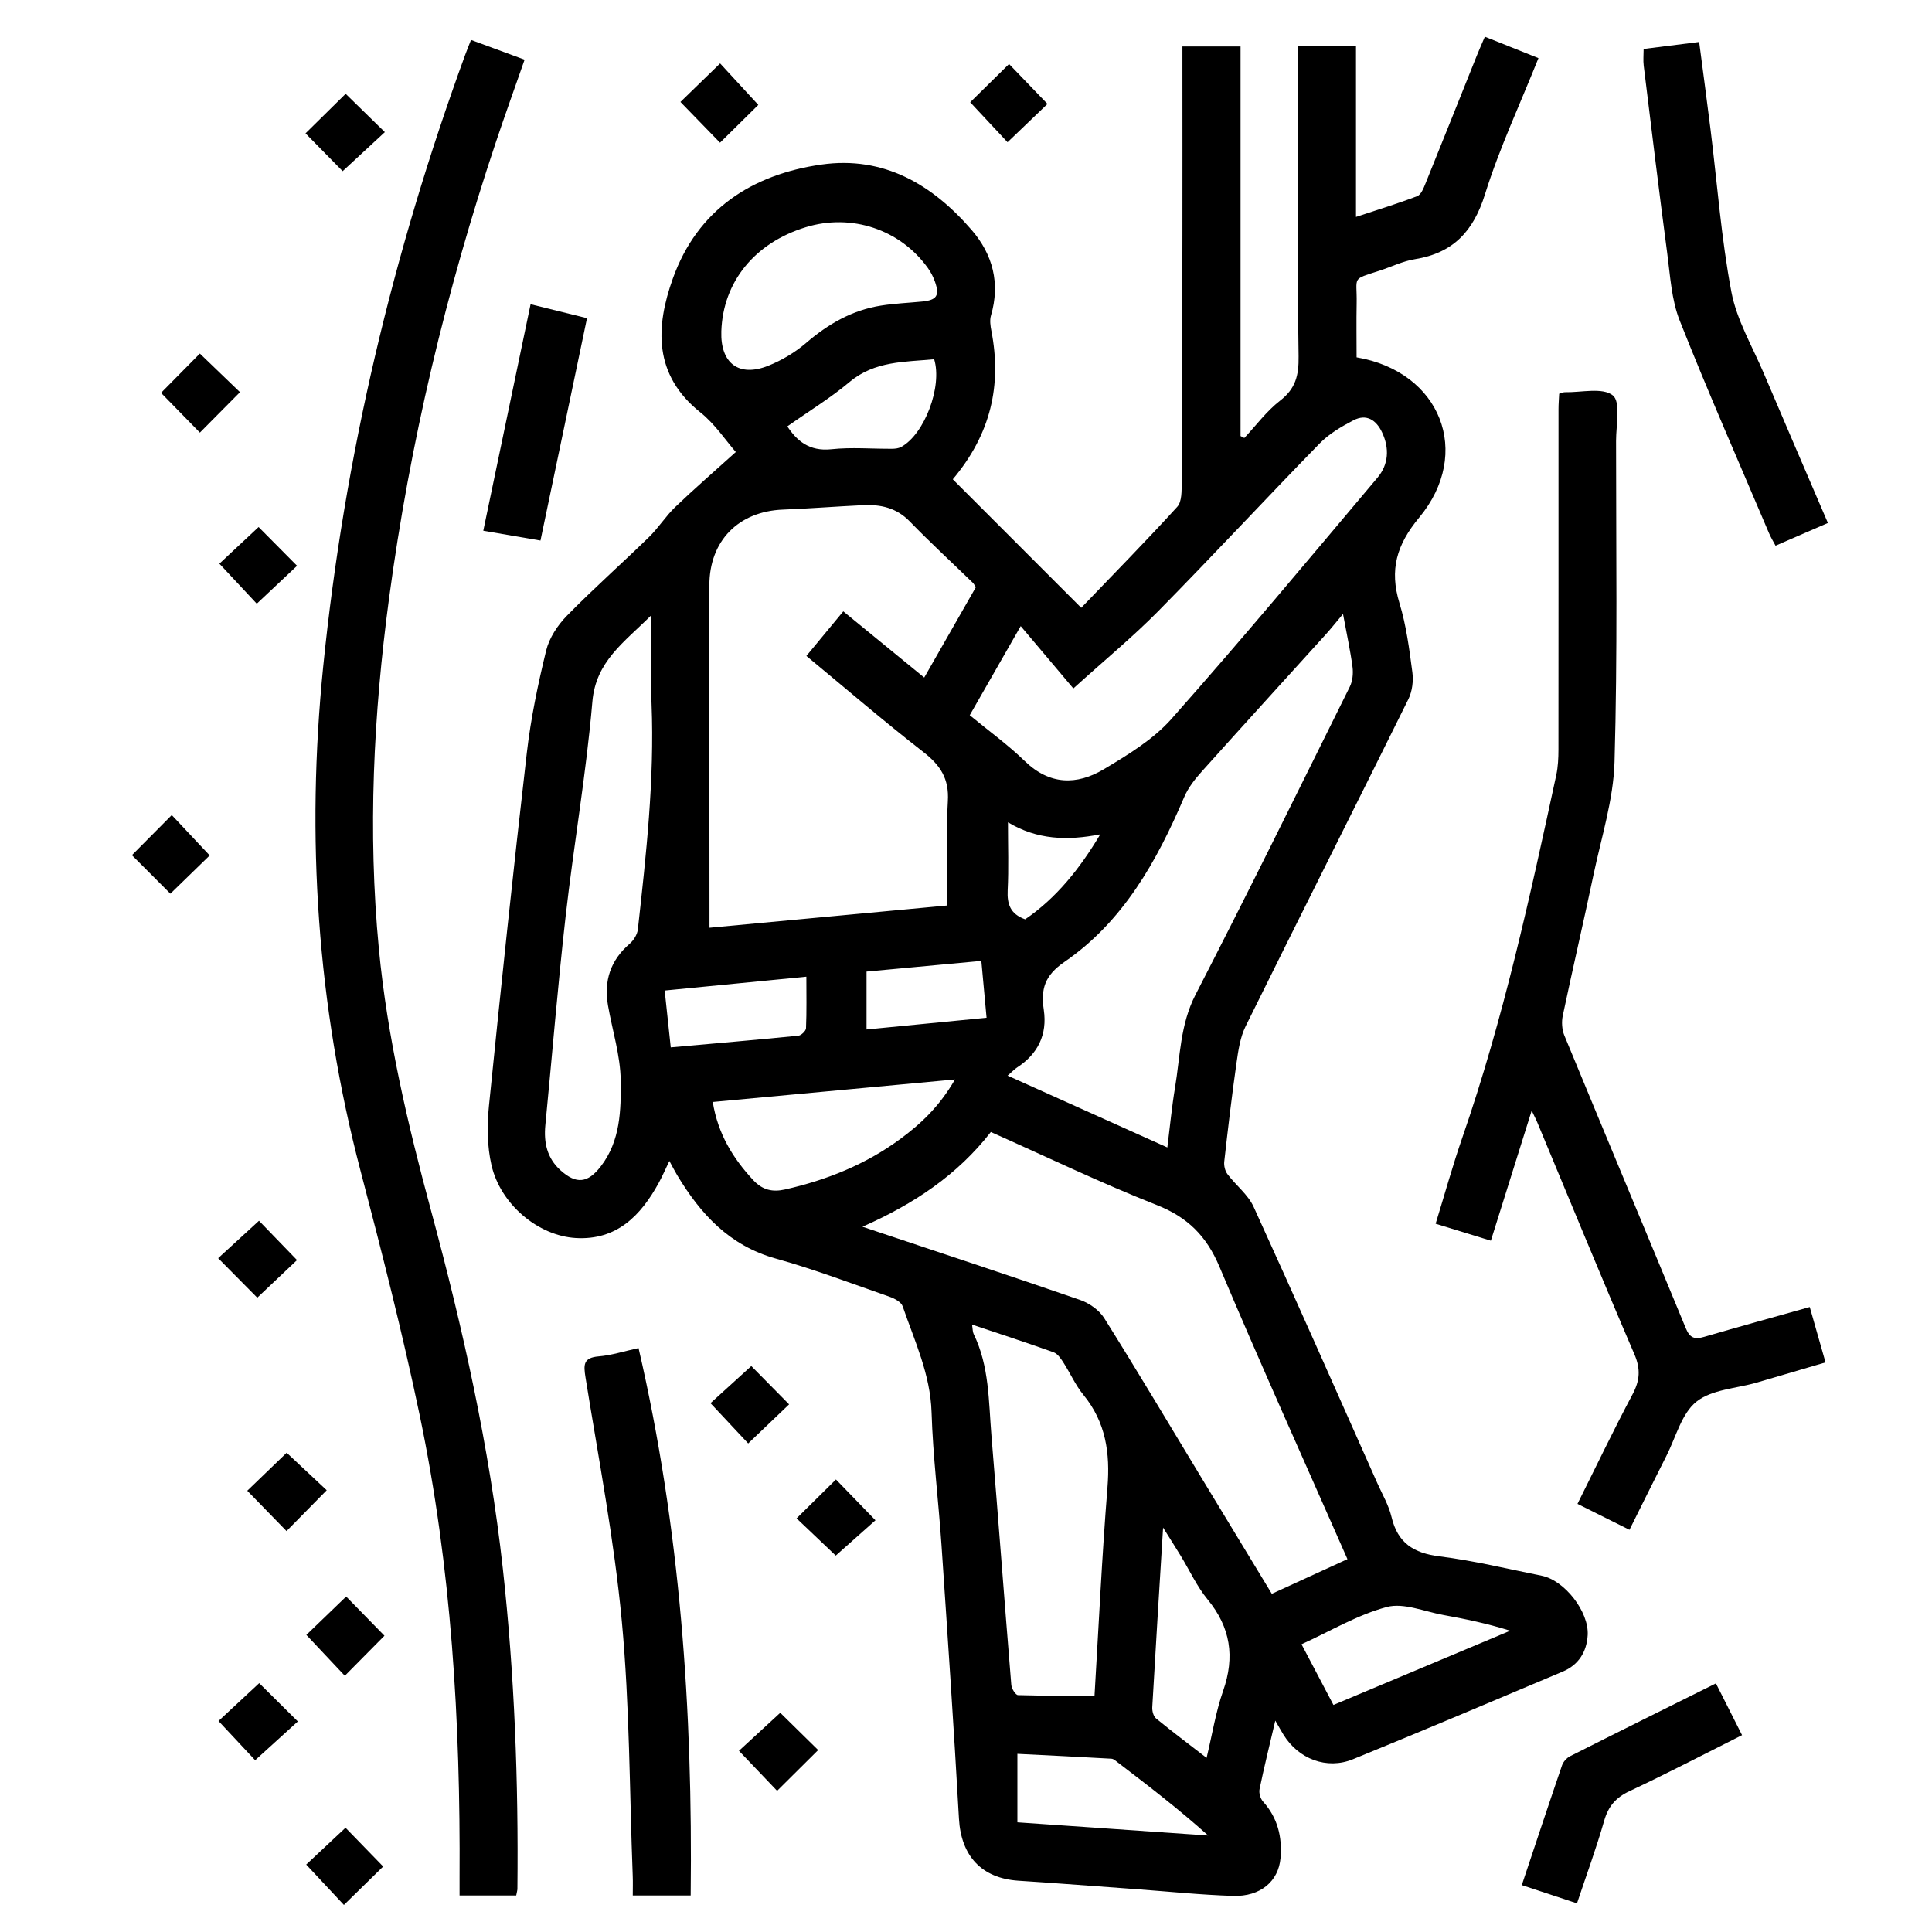 <?xml version="1.0" encoding="UTF-8"?><svg id="Calque_3" xmlns="http://www.w3.org/2000/svg" viewBox="0 0 1000 1000"><defs><style>.cls-1{stroke-width:0px;}</style></defs><g id="Calque_1"><path class="cls-1" d="m660.08,890.64c-3,12.83-5.8,24.08-8.14,35.43-.41,1.97.45,4.91,1.81,6.42,7.59,8.41,9.96,18.33,9.05,29.22-1.01,12.02-10.36,20.04-24.49,19.61-16.65-.51-33.26-2.25-49.89-3.46-20.43-1.48-40.85-3.07-61.28-4.4-19.14-1.25-29.7-12.9-30.78-32.09-2.64-47.24-5.85-94.44-9.04-141.64-1.55-22.92-4.43-45.77-5.14-68.71-.61-19.73-8.81-36.94-14.96-54.89-.75-2.19-4.19-4.03-6.77-4.93-19.56-6.82-38.99-14.22-58.91-19.77-24.01-6.7-38.97-23.06-51.09-43.26-1.27-2.11-2.37-4.32-3.98-7.26-2.06,4.26-3.63,7.92-5.53,11.39-9.31,16.96-21.77,29.73-42.87,28.5-19.6-1.15-39.05-17.52-43.68-37.72-2.23-9.73-2.34-20.35-1.34-30.36,6.15-61.08,12.6-122.13,19.64-183.11,2.06-17.79,5.75-35.48,10-52.89,1.59-6.53,5.93-13.11,10.72-18,13.74-14.03,28.48-27.07,42.55-40.78,4.9-4.78,8.61-10.78,13.55-15.51,9.61-9.22,19.69-17.95,31.35-28.47-5.13-5.85-10.74-14.46-18.37-20.53-24.36-19.42-23.19-44.26-14.21-69.32,12.71-35.47,40.75-53.79,76.88-58.94,32.23-4.59,57.48,10.33,77.84,33.96,10.88,12.62,14.8,27.57,9.92,44.21-.71,2.42-.28,5.34.22,7.92,5.42,28.01-.19,53.27-19.97,76.82,22,22.01,43.96,43.99,66.47,66.51,17.12-17.84,33.76-34.74,49.71-52.28,2.44-2.69,2.26-8.3,2.28-12.57.25-42.64.32-85.29.39-127.93.05-29.35,0-58.71,0-88.06v-9.69h30.09v201.64c.65.33,1.3.67,1.95,1,6.1-6.51,11.53-13.9,18.49-19.3,8.04-6.23,9.75-13.01,9.6-22.99-.75-50.39-.34-100.79-.33-151.19,0-2.98,0-5.95,0-9.4h30.04v88.46c11.6-3.85,21.79-6.94,31.7-10.76,2-.77,3.3-4.15,4.29-6.59,8.93-22.02,17.71-44.11,26.55-66.16,1.22-3.05,2.57-6.04,4.16-9.77,9.28,3.71,18.17,7.26,27.74,11.08-9.52,23.82-20.23,46.65-27.68,70.49-6,19.2-16.5,30.42-36.28,33.59-6.19.99-12.06,3.91-18.1,5.88-15.09,4.92-11.76,2.76-12.04,17.02-.18,9.35-.03,18.71-.03,27.9,43.47,7.36,60.2,49.48,32.37,82.96-11.69,14.06-15.42,27.04-10.19,44.21,3.53,11.56,5.1,23.79,6.69,35.83.6,4.51-.07,9.9-2.07,13.95-27.93,56.47-56.31,112.73-84.21,169.21-2.84,5.74-3.83,12.59-4.75,19.05-2.42,16.97-4.42,34.01-6.34,51.05-.24,2.11.4,4.84,1.66,6.51,4.35,5.79,10.63,10.56,13.54,16.92,21.7,47.51,42.77,95.3,64.02,143.01,2.59,5.81,5.93,11.46,7.37,17.56,3.19,13.44,11.43,18.68,24.79,20.35,17.78,2.22,35.31,6.5,52.92,10.03,11.86,2.37,24.53,18.63,23.81,30.76-.51,8.71-4.76,15.41-12.87,18.84-36.15,15.27-72.3,30.57-108.63,45.39-13.59,5.54-28.24-.17-35.97-12.73-1.14-1.85-2.19-3.76-4.21-7.24Zm-154.98-586.74c-.87-1.3-1.11-1.82-1.5-2.2-10.93-10.59-22.13-20.91-32.72-31.82-6.84-7.05-15.03-8.84-24.13-8.41-13.82.65-27.62,1.76-41.44,2.29-23.04.88-38.13,16.15-38.14,39.2-.03,56.2.03,112.39.06,168.59,0,2.65,0,5.29,0,8.65,42.23-3.95,83.14-7.78,123.1-11.52,0-18.67-.79-36.4.28-54.01.7-11.63-3.87-18.57-12.63-25.39-20.48-15.93-40.16-32.88-60.59-49.77,6.51-7.87,12.62-15.25,19.1-23.08,14.19,11.6,27.77,22.72,41.89,34.27,9.15-16.01,17.89-31.31,26.73-46.79Zm-58.68,331.06c38.85,12.99,75.82,25.16,112.61,37.88,4.75,1.64,9.9,5.26,12.52,9.43,17.18,27.39,33.7,55.18,50.45,82.84,12,19.82,24.03,39.62,36.29,59.84,13.21-6.06,25.83-11.84,39.15-17.94-22.51-51.16-45.02-100.98-66.25-151.34-6.69-15.87-16.41-25.62-32.49-31.96-28.96-11.43-57.08-24.99-85.84-37.79-17.31,22.23-39.62,37.15-66.45,49.04Zm248.72-317.16c-3.8,4.52-6.32,7.7-9.04,10.7-21.33,23.58-42.77,47.07-63.99,70.75-3.57,3.98-7.08,8.42-9.15,13.28-14.18,33.26-31.59,64.47-62.04,85.38-10.27,7.05-12.24,14.07-10.65,24.85,1.86,12.65-2.99,22.7-13.8,29.75-1.28.83-2.35,1.99-4.94,4.23,28.09,12.63,55.04,24.75,82.69,37.18,1.4-11.18,2.32-21.09,3.96-30.88,2.7-16.21,2.64-32.7,10.62-48.19,27.22-52.82,53.45-106.15,79.85-159.38,1.46-2.94,1.85-6.88,1.42-10.18-1.11-8.48-2.96-16.86-4.92-27.49Zm-193.21,52.39c9.87,8.14,19.78,15.29,28.45,23.71,12.85,12.49,26.95,12.61,40.93,4.27,12.48-7.45,25.57-15.39,35.05-26.08,36.31-40.95,71.37-83.01,106.64-124.87,5.77-6.84,6.24-15.2,2.35-23.44-3.01-6.39-8.07-9.72-14.74-6.26-6.28,3.25-12.71,7.03-17.58,12.03-28.01,28.7-55.29,58.12-83.44,86.69-13.1,13.3-27.59,25.22-44.02,40.1-7.52-8.91-17.12-20.29-27.25-32.28-9.36,16.37-17.59,30.76-26.39,46.15Zm1.19,315.42c.38,2.35.3,3.75.83,4.85,8.16,16.69,7.74,34.9,9.22,52.71,3.56,42.97,6.75,85.98,10.28,128.96.16,1.91,2.21,5.22,3.46,5.26,13.1.39,26.21.24,39.61.24,2.17-36,3.83-71.92,6.7-107.74,1.43-17.77-.83-33.72-12.44-47.9-4.16-5.08-6.86-11.32-10.46-16.89-1.29-2-2.96-4.43-4.99-5.16-13.66-4.89-27.46-9.38-42.2-14.33Zm-165.97-367.21c-14.19,14.18-28.76,23.87-30.54,44.8-3.17,37.14-9.64,73.98-13.84,111.04-4.07,35.97-6.99,72.08-10.5,108.11-.88,9.04.87,17.1,7.85,23.39,8.14,7.33,14.11,6.69,20.84-2.02,10.2-13.2,10.49-29.18,10.32-44.4-.15-12.98-4.32-25.9-6.58-38.87-2.22-12.72,1.24-23.41,11.24-31.99,2.05-1.76,3.92-4.78,4.21-7.4,4.3-38.75,8.64-77.5,7.09-116.63-.58-14.56-.09-29.16-.09-46.03Zm36.21-146.89c-.54,16.52,9.07,23.91,24.32,17.79,7-2.81,13.86-6.89,19.58-11.81,11.39-9.79,23.83-16.96,38.7-19.31,7.07-1.12,14.27-1.41,21.4-2.11,7.47-.74,9.08-3.08,6.61-10.17-.89-2.57-2.2-5.09-3.79-7.3-14.33-19.91-39.49-28.24-63.08-21.01-26.51,8.12-42.91,28.34-43.74,53.92Zm120.95,387.21c-43.23,4.02-84.06,7.82-125.39,11.66,2.67,16.5,10.42,29.13,21,40.5,4.77,5.12,9.99,6.24,16.35,4.8,21.54-4.85,41.72-12.92,59.58-26.05,10.66-7.84,20.32-16.8,28.45-30.91Zm130.22,351.15c2.97-12.36,4.77-23.87,8.56-34.69,6.17-17.61,3.86-32.85-8.06-47.34-5.55-6.75-9.28-14.99-13.88-22.53-2.63-4.32-5.36-8.58-9.14-14.63-1.99,32.52-3.89,62.75-5.6,92.98-.11,1.93.59,4.69,1.95,5.8,8.26,6.78,16.82,13.19,26.17,20.42Zm65.66-27.39c31.16-13.08,61.32-25.75,91.48-38.42-12.01-3.77-23.36-6.11-34.76-8.18-9.73-1.77-20.38-6.42-29.1-4.1-15.16,4.03-29.14,12.46-44.14,19.29,5.71,10.85,10.94,20.8,16.52,31.41Zm-163.59,60.75c33.71,2.33,66.23,4.59,98.75,6.84-15.18-13.64-30.87-25.67-46.58-37.67-1.09-.83-2.29-2.02-3.5-2.09-16.36-.94-32.72-1.72-48.67-2.52v35.44Zm-119.08-722.54c4.85,7.34,11.27,13.07,22.79,11.84,10.35-1.11,20.92-.17,31.39-.24,1.58,0,3.35-.2,4.7-.92,12.09-6.53,21.46-31.29,17.12-45.42-15.21,1.47-30.72.79-43.79,11.77-9.79,8.23-20.84,14.96-32.21,22.98Zm-60.33,321.42c22.72-2.03,44.4-3.89,66.04-6.04,1.49-.15,3.9-2.47,3.96-3.86.37-8.67.18-17.37.18-26.68-25.22,2.47-49.15,4.81-73.33,7.17,1.11,10.38,2.07,19.38,3.14,29.42Zm160.75-44.75c-20.4,1.9-40.07,3.73-59.42,5.53v29.96c21.2-2.07,41.37-4.04,62.12-6.06-.95-10.38-1.77-19.36-2.7-29.43Zm22.68-21.52c16.11-11.02,28.18-26.05,38.88-43.98-17.15,3.38-32.77,2.8-47.78-6.23,0,12.67.41,23.93-.15,35.14-.35,7.15,1.31,12.32,9.05,15.07Z"/><path class="cls-1" d="m267.18,981.09h-29.31c0-3.33-.02-6.29,0-9.24.48-80.43-4.16-160.51-20.65-239.39-8.88-42.44-19.62-84.53-30.62-126.49-22.5-85.84-28.2-172.71-19.32-260.89,10.95-108.7,36.03-214.03,73.44-316.54.84-2.31,1.79-4.58,3.07-7.87,9.18,3.38,18.07,6.66,27.74,10.22-5.12,14.67-10.16,28.61-14.86,42.67-25.73,77.01-44.52,155.69-55.3,236.16-8.07,60.21-11.06,120.69-5.27,181.37,4.4,46.12,14.99,91.02,27.03,135.6,16.45,60.92,30.21,122.37,37.13,185.18,6.07,55.1,8.12,110.39,7.55,165.8,0,.81-.29,1.62-.62,3.41Z"/><path class="cls-1" d="m936.72,676.51c2.75,9.65,5.3,18.62,8.17,28.67-12.07,3.54-23.82,7.03-35.59,10.45-10.6,3.08-23.27,3.52-31.23,9.88-7.68,6.13-10.6,18.3-15.47,27.89-6.35,12.53-12.56,25.14-19.19,38.43-9.05-4.51-17.59-8.77-26.91-13.43,9.62-19.27,18.64-38.15,28.46-56.61,3.84-7.21,4.32-13.11.99-20.85-17.13-39.86-33.58-80.01-50.28-120.05-.63-1.51-1.41-2.97-2.87-6.05-7.25,23.12-14.07,44.84-21.13,67.34-9.43-2.9-18.54-5.7-28.59-8.78,4.71-15.28,8.81-30.13,13.84-44.65,21.22-61.25,34.96-124.42,48.61-187.62.92-4.28,1.11-8.79,1.12-13.19.06-58.71.02-117.41.03-176.12,0-2.69.23-5.37.35-8.02,1.42-.4,2.18-.81,2.95-.79,8.52.18,19.45-2.6,24.8,1.64,4.17,3.31,1.69,15.36,1.69,23.53-.02,55.38.79,110.79-.79,166.13-.56,19.59-6.81,39.06-10.89,58.5-5.11,24.33-10.78,48.55-15.9,72.88-.68,3.25-.44,7.22.81,10.26,20.87,50.58,42.04,101.04,62.9,151.62,2.09,5.07,4.65,5.8,9.44,4.4,17.97-5.24,36.03-10.21,54.7-15.46Z"/><path class="cls-1" d="m357.5,981.09h-29.98c0-3.64.11-6.86-.02-10.08-1.69-43.95-1.56-88.06-5.64-131.79-3.95-42.28-12.05-84.19-18.79-126.19-1.07-6.67-1.21-10.31,6.86-10.97,6.54-.53,12.96-2.64,20.58-4.3,21.61,93.13,28.1,187.37,26.99,283.33Z"/><path class="cls-1" d="m850.75,25.34c9.45-1.19,18.66-2.35,28.73-3.62,2.03,15.55,4.06,30.53,5.92,45.53,3.47,27.98,5.53,56.22,10.77,83.86,2.77,14.61,10.88,28.23,16.8,42.2,10.78,25.42,21.74,50.77,33.15,77.38-8.94,3.88-17.67,7.66-27.1,11.75-1.2-2.27-2.47-4.31-3.39-6.5-15.54-36.62-31.59-73.04-46.22-110.02-4.27-10.79-4.9-23.12-6.46-34.85-4.28-32.34-8.19-64.74-12.17-97.12-.33-2.67-.04-5.41-.04-8.62Z"/><path class="cls-1" d="m787.68,975.74c7.1-21.25,13.85-41.65,20.82-61.98.64-1.85,2.38-3.83,4.13-4.72,24.88-12.56,49.86-24.94,75.53-37.72,4.54,8.99,8.86,17.53,13.53,26.79-19.71,9.88-38.77,19.85-58.22,28.96-7.16,3.36-11.02,7.88-13.17,15.42-4.02,14.03-9.07,27.77-14.05,42.68-9.41-3.11-18.42-6.08-28.57-9.43Z"/><path class="cls-1" d="m274.62,157.47c11,2.72,20.03,4.95,29.21,7.22-8.05,38.49-16,76.47-24.08,115.09-9.37-1.61-18.77-3.22-29.6-5.08,8.18-39.19,16.23-77.73,24.48-117.23Z"/><path class="cls-1" d="m133.17,671.69c-6.52-6.59-13.25-13.38-20.25-20.45,6.78-6.22,13.84-12.69,21.13-19.38,6.09,6.3,12.74,13.18,19.69,20.36-6.62,6.26-13.56,12.83-20.57,19.46Z"/><path class="cls-1" d="m148.38,751.94c6.69,6.26,13.69,12.81,20.73,19.4-7.13,7.25-13.85,14.08-20.8,21.14-6.87-7.06-13.54-13.91-20.32-20.88,6.7-6.46,13.58-13.1,20.4-19.67Z"/><path class="cls-1" d="m502.17,52.92c6.42-6.32,13.24-13.03,20.11-19.8,6.5,6.76,13.12,13.63,19.89,20.67-6.36,6.09-13.38,12.83-20.67,19.82-6.07-6.5-12.62-13.51-19.33-20.69Z"/><path class="cls-1" d="m113.56,291.75c6.19-5.79,13.17-12.31,20.29-18.97,6.28,6.33,13.01,13.11,19.91,20.07-6.82,6.42-13.75,12.94-20.85,19.62-5.82-6.23-12.45-13.34-19.35-20.72Z"/><path class="cls-1" d="m134.16,871.19c6.29,6.23,12.93,12.82,20,19.83-7.34,6.67-14.55,13.22-22.09,20.07-5.59-5.98-12.13-12.98-18.97-20.3,6.55-6.09,13.54-12.6,21.06-19.59Z"/><path class="cls-1" d="m103.44,183c6.95,6.68,13.86,13.33,20.77,19.99-7.03,7.09-13.79,13.9-20.75,20.93-6.9-7.06-13.59-13.91-20.11-20.57,6.58-6.67,13.29-13.46,20.09-20.34Z"/><path class="cls-1" d="m177.36,88.59c-6.37-6.49-12.9-13.14-19.22-19.57,6.93-6.83,13.86-13.67,20.77-20.48,6.3,6.16,13.14,12.85,20.29,19.84-7.37,6.82-14.4,13.32-21.84,20.21Z"/><path class="cls-1" d="m199,846.64c-6.67,6.75-13.43,13.57-20.52,20.74-6.81-7.24-13.35-14.19-19.91-21.16,6.41-6.18,13.44-12.95,20.61-19.86,6.17,6.31,12.89,13.19,19.81,20.28Z"/><path class="cls-1" d="m352.19,52.77c6.8-6.6,13.47-13.09,20.54-19.95,6.53,7.09,13.12,14.25,19.77,21.47-6.04,5.96-12.85,12.68-19.82,19.56-6.51-6.7-13.17-13.55-20.49-21.09Z"/><path class="cls-1" d="m158.49,965.11c6.19-5.8,13.2-12.37,20.35-19.07,6.18,6.37,12.87,13.25,19.49,20.07-6.43,6.29-13.26,12.98-20.32,19.89-6.04-6.46-12.68-13.57-19.52-20.89Z"/><path class="cls-1" d="m412.31,785.9c6.45-6.37,13.29-13.13,20.38-20.13,6.74,6.96,13.42,13.86,20.45,21.12-6.9,6.14-14.05,12.49-20.56,18.28-5.86-5.57-12.93-12.29-20.27-19.27Z"/><path class="cls-1" d="m68.29,442.64c7.1-7.15,13.66-13.76,20.62-20.76,6.47,6.89,13,13.85,19.63,20.9-6.44,6.26-13.4,13.03-20.35,19.79-6.54-6.55-13.3-13.32-19.9-19.92Z"/><path class="cls-1" d="m402.23,926.93c-6.64-6.96-13.07-13.71-19.75-20.71,6.86-6.31,14.04-12.93,21.38-19.68,5.9,5.8,12.75,12.54,19.62,19.29-7.12,7.07-13.91,13.82-21.24,21.1Z"/><path class="cls-1" d="m388.87,707.07c5.8,5.88,12.55,12.72,19.57,19.83-6.95,6.64-13.9,13.27-21.17,20.22-6.16-6.57-12.69-13.55-19.53-20.84,6.58-5.99,13.82-12.57,21.13-19.21Z"/></g></svg>